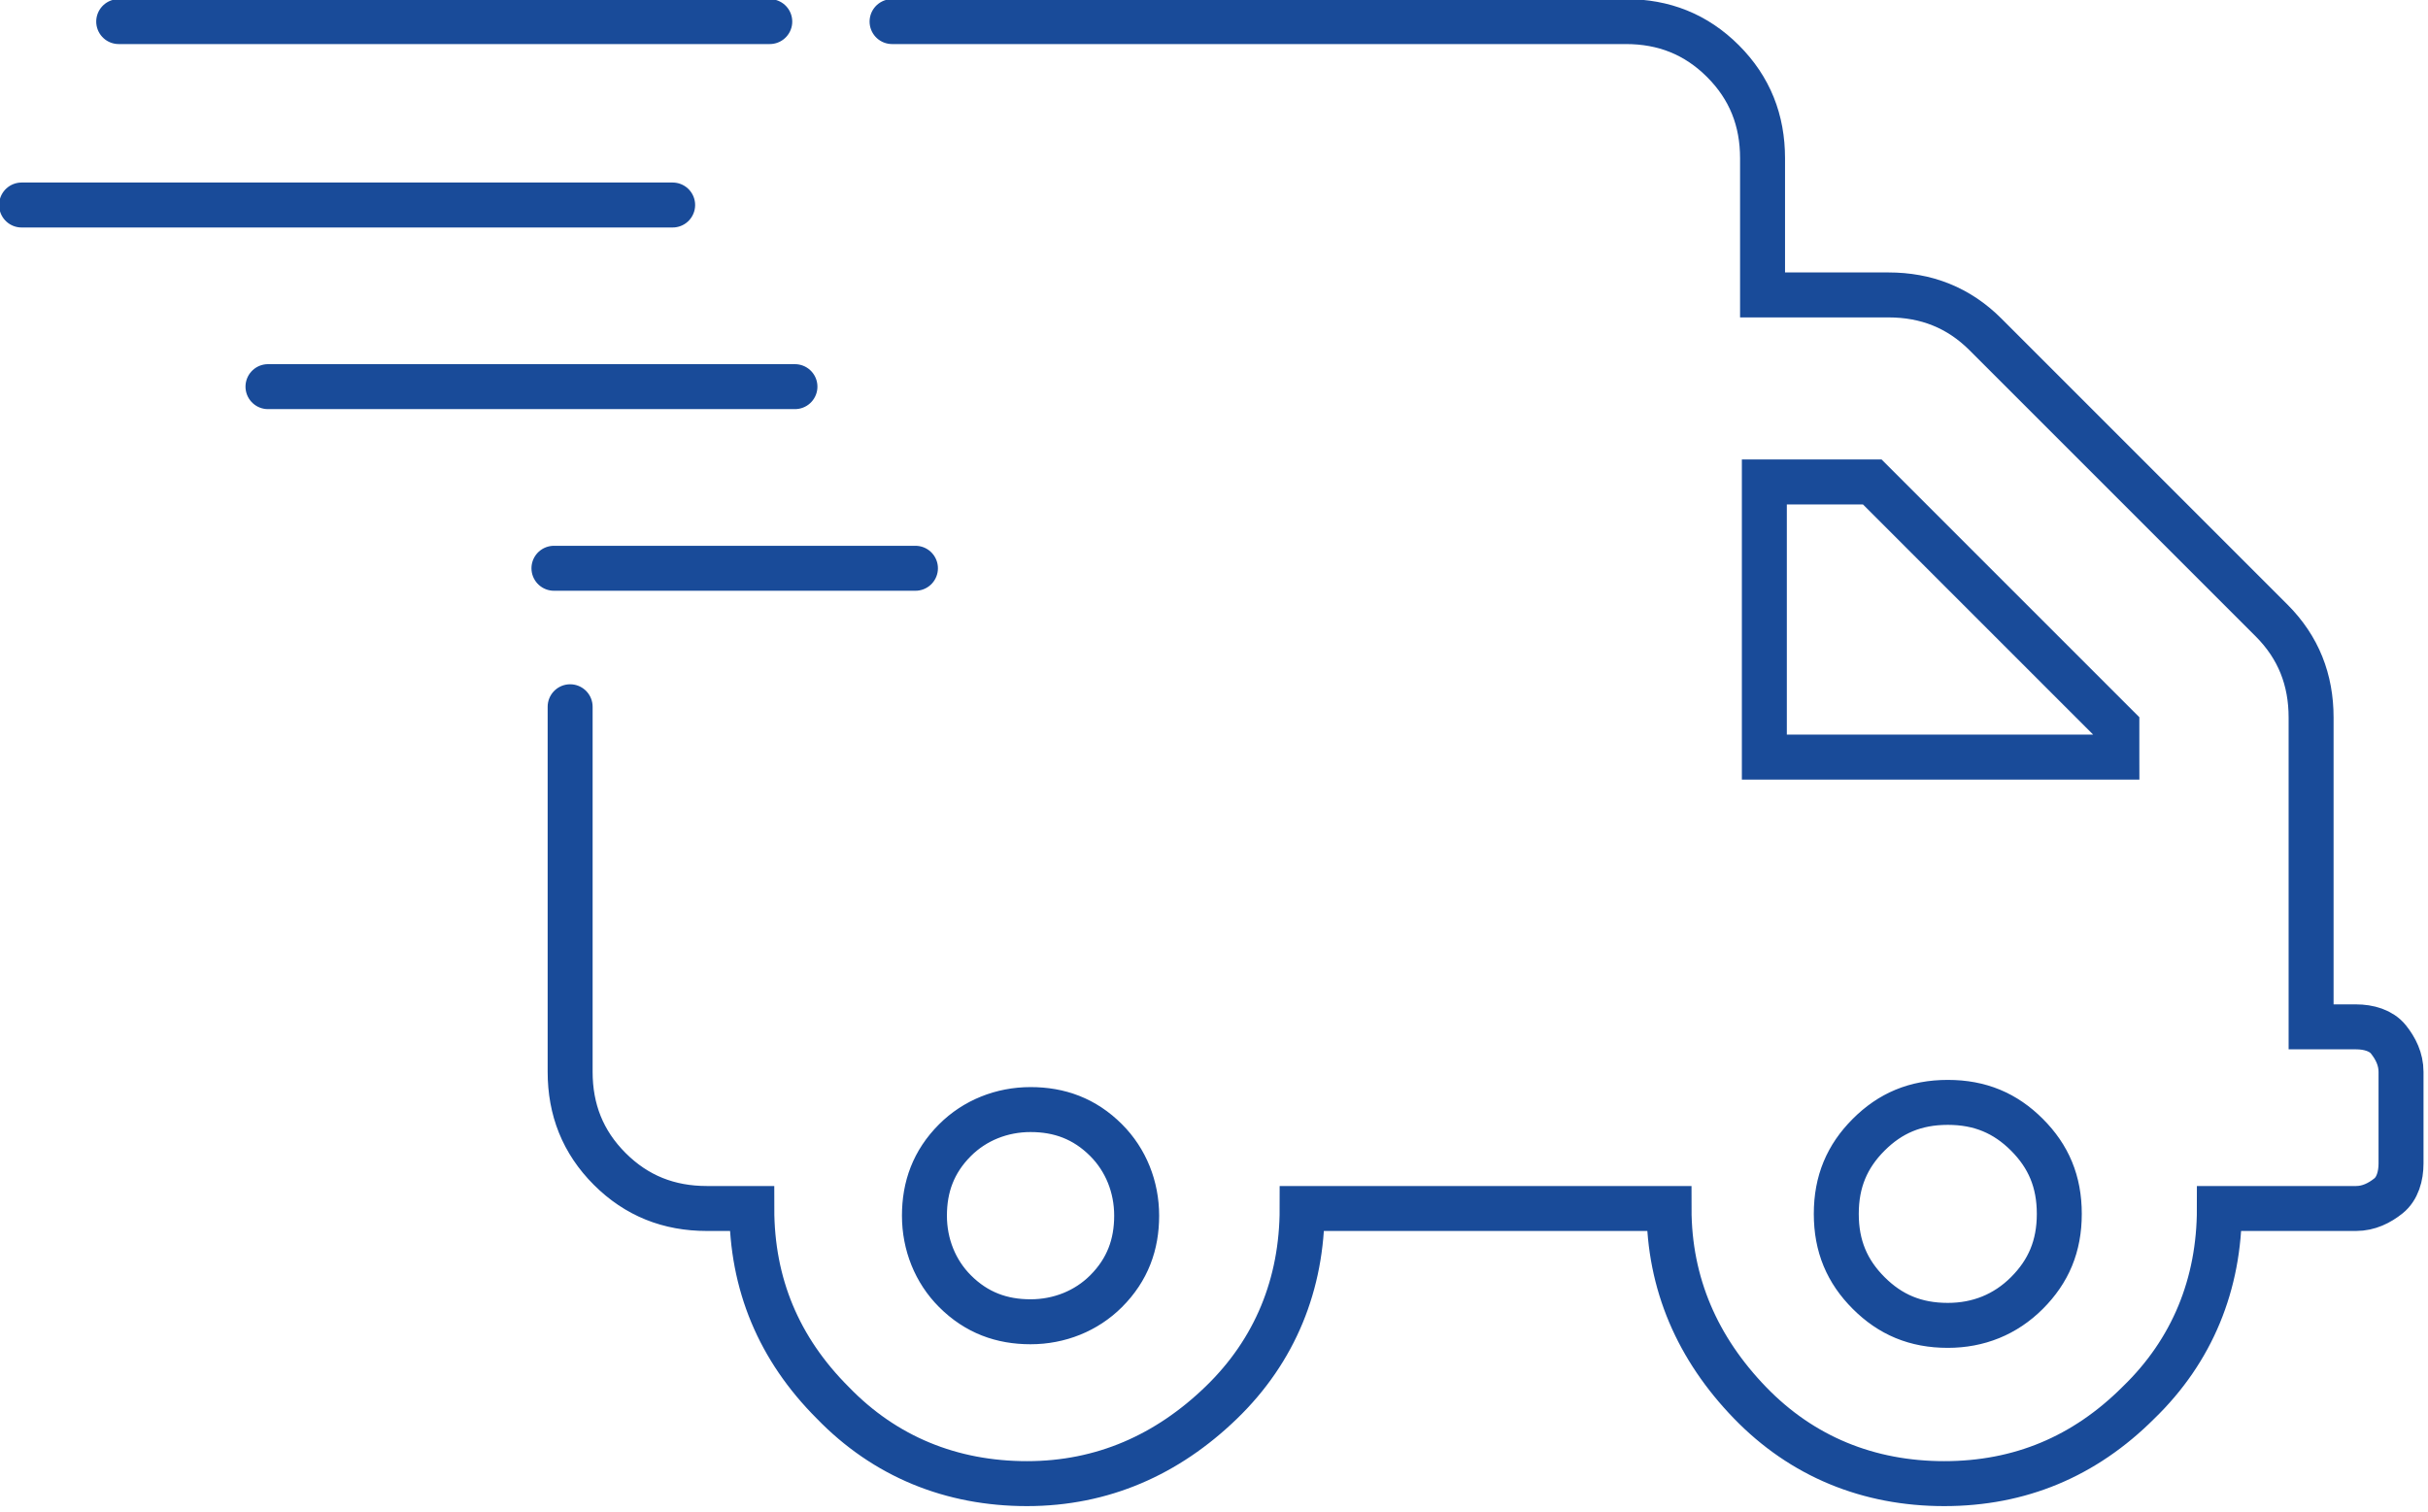 <?xml version="1.0" encoding="UTF-8"?>
<svg id="Ebene_1" data-name="Ebene 1" xmlns="http://www.w3.org/2000/svg" viewBox="0 0 135 84.1">
  <defs>
    <style>
      .cls-1 {
        fill: none;
        stroke: #194b99;
        stroke-linecap: round;
        stroke-miterlimit: 10;
        stroke-width: 2.5px;
      }
    </style>
  </defs>
  <path class="cls-1" d="M49.6,1.2h40.8c2.1,0,3.9.7,5.4,2.2,1.5,1.5,2.2,3.3,2.2,5.4v7.6h7c2.1,0,3.9.7,5.4,2.2l15.9,15.9c1.5,1.5,2.2,3.3,2.2,5.4v17.2h2.5c.7,0,1.4.2,1.8.7s.7,1.1.7,1.8v5.1c0,.7-.2,1.4-.7,1.8s-1.1.7-1.8.7h-7.6c0,4.2-1.5,7.9-4.5,10.8-3,3-6.6,4.5-10.8,4.5s-7.9-1.5-10.8-4.5-4.5-6.6-4.5-10.8h-20.4c0,4.2-1.5,7.9-4.5,10.8s-6.6,4.5-10.8,4.5-7.9-1.5-10.8-4.5c-3-3-4.5-6.6-4.5-10.8h-2.5c-2.1,0-3.9-.7-5.4-2.2-1.5-1.5-2.2-3.3-2.2-5.4v-20.3M57.3,73.5c1.6,0,3.1-.6,4.2-1.7,1.2-1.2,1.7-2.6,1.7-4.2s-.6-3.1-1.7-4.2c-1.2-1.2-2.6-1.7-4.2-1.7s-3.1.6-4.2,1.7c-1.2,1.2-1.7,2.6-1.7,4.2s.6,3.1,1.7,4.2c1.2,1.2,2.6,1.7,4.2,1.7ZM117.7,42v-1.6l-13.6-13.6h-6v15.3h19.6ZM108.3,73.7c1.7,0,3.2-.6,4.4-1.8,1.2-1.2,1.8-2.6,1.8-4.4s-.6-3.2-1.8-4.4c-1.2-1.2-2.6-1.8-4.4-1.8s-3.2.6-4.4,1.8c-1.2,1.2-1.8,2.6-1.8,4.4s.6,3.2,1.8,4.4c1.2,1.2,2.6,1.8,4.4,1.8ZM42.8,1.2H6.6M37.4,11.4H1.2M44.2,21.5H14.9M50.9,31.6h-20.1"/>
</svg>